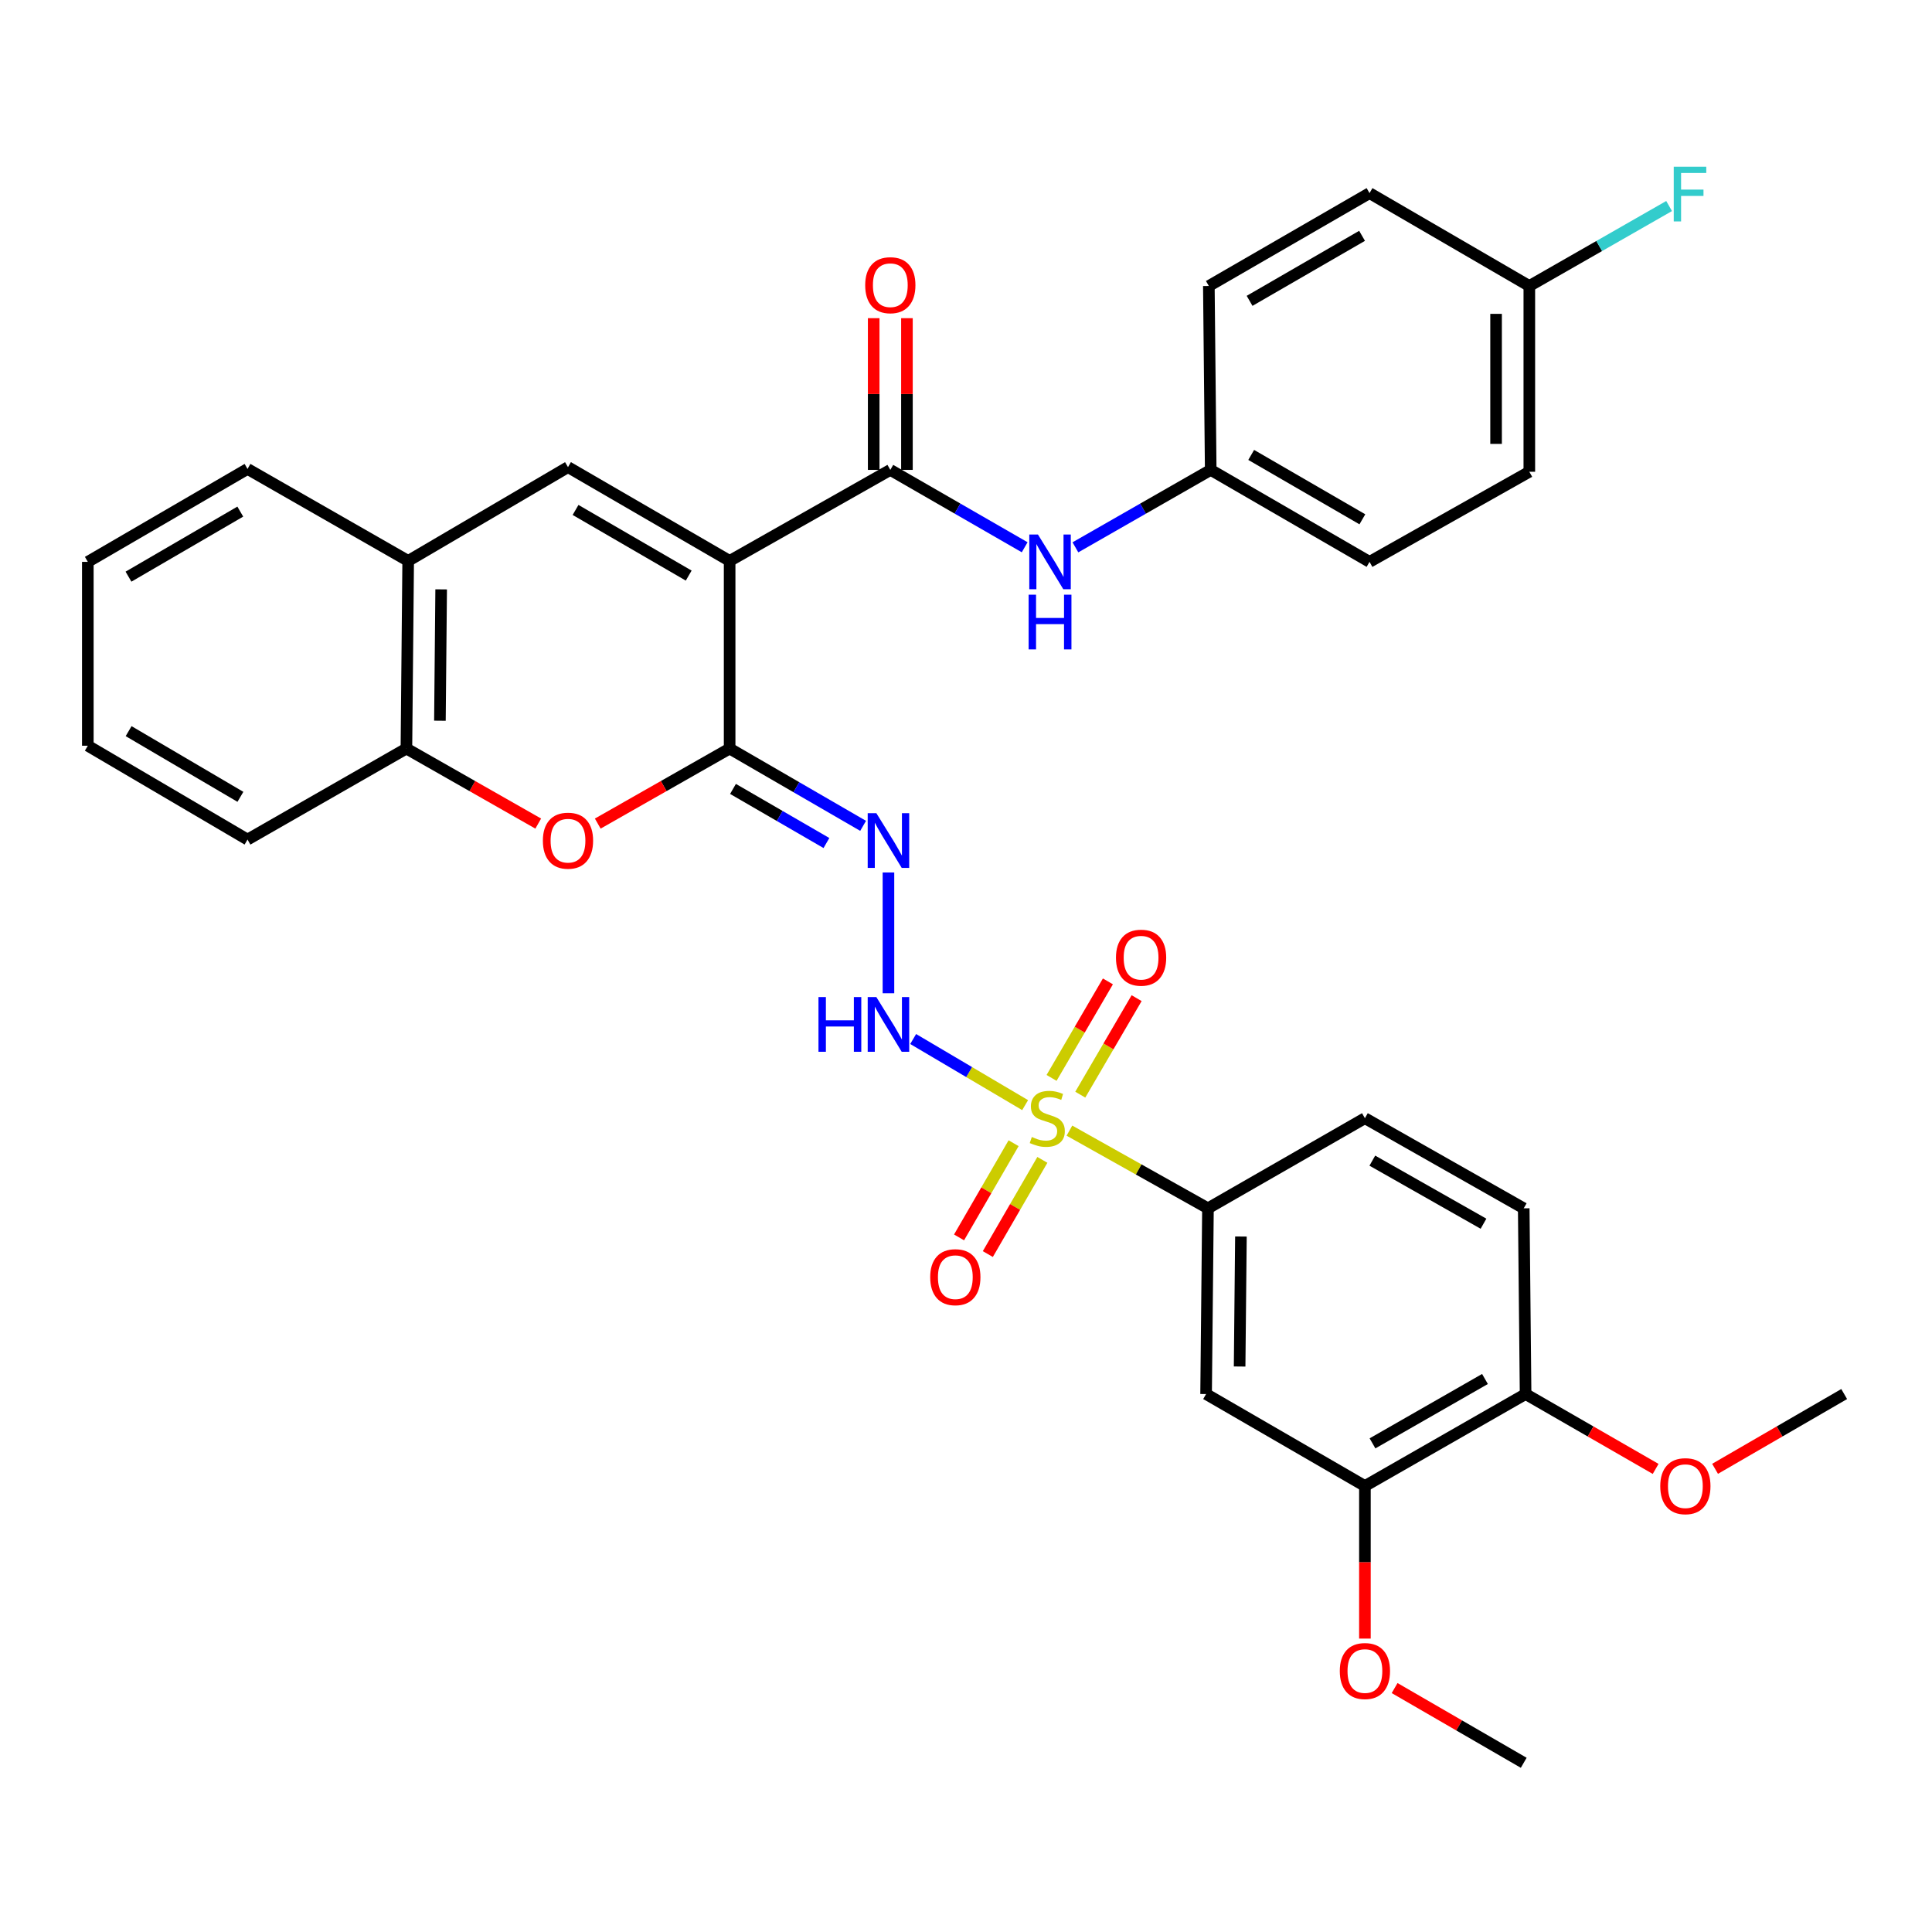 <?xml version='1.0' encoding='iso-8859-1'?>
<svg version='1.1' baseProfile='full'
              xmlns='http://www.w3.org/2000/svg'
                      xmlns:rdkit='http://www.rdkit.org/xml'
                      xmlns:xlink='http://www.w3.org/1999/xlink'
                  xml:space='preserve'
width='1000px' height='1000px' viewBox='0 0 1000 1000'>
<!-- END OF HEADER -->
<rect style='opacity:1.0;fill:#FFFFFF;stroke:none' width='1000' height='1000' x='0' y='0'> </rect>
<path class='bond-1' d='M 377.657,290.324 L 377.657,387.449' style='fill:none;fill-rule:evenodd;stroke:#000000;stroke-width:6px;stroke-linecap:butt;stroke-linejoin:miter;stroke-opacity:1' />
<path class='bond-2' d='M 377.657,290.324 L 460.825,243.215' style='fill:none;fill-rule:evenodd;stroke:#000000;stroke-width:6px;stroke-linecap:butt;stroke-linejoin:miter;stroke-opacity:1' />
<path class='bond-3' d='M 377.657,290.324 L 293.992,241.781' style='fill:none;fill-rule:evenodd;stroke:#000000;stroke-width:6px;stroke-linecap:butt;stroke-linejoin:miter;stroke-opacity:1' />
<path class='bond-3' d='M 356.472,297.926 L 297.907,263.946' style='fill:none;fill-rule:evenodd;stroke:#000000;stroke-width:6px;stroke-linecap:butt;stroke-linejoin:miter;stroke-opacity:1' />
<path class='bond-0' d='M 530.605,572.012 L 501.629,554.903' style='fill:none;fill-rule:evenodd;stroke:#CCCC00;stroke-width:6px;stroke-linecap:butt;stroke-linejoin:miter;stroke-opacity:1' />
<path class='bond-0' d='M 501.629,554.903 L 472.654,537.794' style='fill:none;fill-rule:evenodd;stroke:#0000FF;stroke-width:6px;stroke-linecap:butt;stroke-linejoin:miter;stroke-opacity:1' />
<path class='bond-7' d='M 553.535,585.212 L 589.387,605.318' style='fill:none;fill-rule:evenodd;stroke:#CCCC00;stroke-width:6px;stroke-linecap:butt;stroke-linejoin:miter;stroke-opacity:1' />
<path class='bond-7' d='M 589.387,605.318 L 625.239,625.424' style='fill:none;fill-rule:evenodd;stroke:#000000;stroke-width:6px;stroke-linecap:butt;stroke-linejoin:miter;stroke-opacity:1' />
<path class='bond-13' d='M 559.15,566.593 L 573.731,541.617' style='fill:none;fill-rule:evenodd;stroke:#CCCC00;stroke-width:6px;stroke-linecap:butt;stroke-linejoin:miter;stroke-opacity:1' />
<path class='bond-13' d='M 573.731,541.617 L 588.311,516.642' style='fill:none;fill-rule:evenodd;stroke:#FF0000;stroke-width:6px;stroke-linecap:butt;stroke-linejoin:miter;stroke-opacity:1' />
<path class='bond-13' d='M 544.29,557.918 L 558.871,532.942' style='fill:none;fill-rule:evenodd;stroke:#CCCC00;stroke-width:6px;stroke-linecap:butt;stroke-linejoin:miter;stroke-opacity:1' />
<path class='bond-13' d='M 558.871,532.942 L 573.451,507.966' style='fill:none;fill-rule:evenodd;stroke:#FF0000;stroke-width:6px;stroke-linecap:butt;stroke-linejoin:miter;stroke-opacity:1' />
<path class='bond-14' d='M 524.635,591.726 L 510.521,616.102' style='fill:none;fill-rule:evenodd;stroke:#CCCC00;stroke-width:6px;stroke-linecap:butt;stroke-linejoin:miter;stroke-opacity:1' />
<path class='bond-14' d='M 510.521,616.102 L 496.407,640.478' style='fill:none;fill-rule:evenodd;stroke:#FF0000;stroke-width:6px;stroke-linecap:butt;stroke-linejoin:miter;stroke-opacity:1' />
<path class='bond-14' d='M 539.526,600.349 L 525.412,624.724' style='fill:none;fill-rule:evenodd;stroke:#CCCC00;stroke-width:6px;stroke-linecap:butt;stroke-linejoin:miter;stroke-opacity:1' />
<path class='bond-14' d='M 525.412,624.724 L 511.298,649.1' style='fill:none;fill-rule:evenodd;stroke:#FF0000;stroke-width:6px;stroke-linecap:butt;stroke-linejoin:miter;stroke-opacity:1' />
<path class='bond-4' d='M 377.657,387.449 L 412.201,407.455' style='fill:none;fill-rule:evenodd;stroke:#000000;stroke-width:6px;stroke-linecap:butt;stroke-linejoin:miter;stroke-opacity:1' />
<path class='bond-4' d='M 412.201,407.455 L 446.745,427.46' style='fill:none;fill-rule:evenodd;stroke:#0000FF;stroke-width:6px;stroke-linecap:butt;stroke-linejoin:miter;stroke-opacity:1' />
<path class='bond-4' d='M 379.397,408.341 L 403.578,422.345' style='fill:none;fill-rule:evenodd;stroke:#000000;stroke-width:6px;stroke-linecap:butt;stroke-linejoin:miter;stroke-opacity:1' />
<path class='bond-4' d='M 403.578,422.345 L 427.758,436.349' style='fill:none;fill-rule:evenodd;stroke:#0000FF;stroke-width:6px;stroke-linecap:butt;stroke-linejoin:miter;stroke-opacity:1' />
<path class='bond-6' d='M 377.657,387.449 L 343.528,406.869' style='fill:none;fill-rule:evenodd;stroke:#000000;stroke-width:6px;stroke-linecap:butt;stroke-linejoin:miter;stroke-opacity:1' />
<path class='bond-6' d='M 343.528,406.869 L 309.399,426.289' style='fill:none;fill-rule:evenodd;stroke:#FF0000;stroke-width:6px;stroke-linecap:butt;stroke-linejoin:miter;stroke-opacity:1' />
<path class='bond-10' d='M 460.825,243.215 L 495.598,263.239' style='fill:none;fill-rule:evenodd;stroke:#000000;stroke-width:6px;stroke-linecap:butt;stroke-linejoin:miter;stroke-opacity:1' />
<path class='bond-10' d='M 495.598,263.239 L 530.371,283.263' style='fill:none;fill-rule:evenodd;stroke:#0000FF;stroke-width:6px;stroke-linecap:butt;stroke-linejoin:miter;stroke-opacity:1' />
<path class='bond-15' d='M 469.429,243.215 L 469.429,203.95' style='fill:none;fill-rule:evenodd;stroke:#000000;stroke-width:6px;stroke-linecap:butt;stroke-linejoin:miter;stroke-opacity:1' />
<path class='bond-15' d='M 469.429,203.95 L 469.429,164.686' style='fill:none;fill-rule:evenodd;stroke:#FF0000;stroke-width:6px;stroke-linecap:butt;stroke-linejoin:miter;stroke-opacity:1' />
<path class='bond-15' d='M 452.222,243.215 L 452.222,203.95' style='fill:none;fill-rule:evenodd;stroke:#000000;stroke-width:6px;stroke-linecap:butt;stroke-linejoin:miter;stroke-opacity:1' />
<path class='bond-15' d='M 452.222,203.95 L 452.222,164.686' style='fill:none;fill-rule:evenodd;stroke:#FF0000;stroke-width:6px;stroke-linecap:butt;stroke-linejoin:miter;stroke-opacity:1' />
<path class='bond-9' d='M 293.992,241.781 L 211.274,290.324' style='fill:none;fill-rule:evenodd;stroke:#000000;stroke-width:6px;stroke-linecap:butt;stroke-linejoin:miter;stroke-opacity:1' />
<path class='bond-5' d='M 459.86,451.595 L 459.86,514.113' style='fill:none;fill-rule:evenodd;stroke:#0000FF;stroke-width:6px;stroke-linecap:butt;stroke-linejoin:miter;stroke-opacity:1' />
<path class='bond-34' d='M 278.587,426.286 L 244.471,406.868' style='fill:none;fill-rule:evenodd;stroke:#FF0000;stroke-width:6px;stroke-linecap:butt;stroke-linejoin:miter;stroke-opacity:1' />
<path class='bond-34' d='M 244.471,406.868 L 210.356,387.449' style='fill:none;fill-rule:evenodd;stroke:#000000;stroke-width:6px;stroke-linecap:butt;stroke-linejoin:miter;stroke-opacity:1' />
<path class='bond-8' d='M 625.239,625.424 L 624.274,721.554' style='fill:none;fill-rule:evenodd;stroke:#000000;stroke-width:6px;stroke-linecap:butt;stroke-linejoin:miter;stroke-opacity:1' />
<path class='bond-8' d='M 642.301,640.016 L 641.625,707.307' style='fill:none;fill-rule:evenodd;stroke:#000000;stroke-width:6px;stroke-linecap:butt;stroke-linejoin:miter;stroke-opacity:1' />
<path class='bond-17' d='M 625.239,625.424 L 706.476,578.783' style='fill:none;fill-rule:evenodd;stroke:#000000;stroke-width:6px;stroke-linecap:butt;stroke-linejoin:miter;stroke-opacity:1' />
<path class='bond-12' d='M 624.274,721.554 L 706.476,769.161' style='fill:none;fill-rule:evenodd;stroke:#000000;stroke-width:6px;stroke-linecap:butt;stroke-linejoin:miter;stroke-opacity:1' />
<path class='bond-11' d='M 211.274,290.324 L 210.356,387.449' style='fill:none;fill-rule:evenodd;stroke:#000000;stroke-width:6px;stroke-linecap:butt;stroke-linejoin:miter;stroke-opacity:1' />
<path class='bond-11' d='M 228.343,305.056 L 227.7,373.043' style='fill:none;fill-rule:evenodd;stroke:#000000;stroke-width:6px;stroke-linecap:butt;stroke-linejoin:miter;stroke-opacity:1' />
<path class='bond-28' d='M 211.274,290.324 L 128.116,242.718' style='fill:none;fill-rule:evenodd;stroke:#000000;stroke-width:6px;stroke-linecap:butt;stroke-linejoin:miter;stroke-opacity:1' />
<path class='bond-19' d='M 556.632,283.302 L 591.648,263.259' style='fill:none;fill-rule:evenodd;stroke:#0000FF;stroke-width:6px;stroke-linecap:butt;stroke-linejoin:miter;stroke-opacity:1' />
<path class='bond-19' d='M 591.648,263.259 L 626.664,243.215' style='fill:none;fill-rule:evenodd;stroke:#000000;stroke-width:6px;stroke-linecap:butt;stroke-linejoin:miter;stroke-opacity:1' />
<path class='bond-29' d='M 210.356,387.449 L 128.116,434.558' style='fill:none;fill-rule:evenodd;stroke:#000000;stroke-width:6px;stroke-linecap:butt;stroke-linejoin:miter;stroke-opacity:1' />
<path class='bond-21' d='M 706.476,769.161 L 706.476,808.645' style='fill:none;fill-rule:evenodd;stroke:#000000;stroke-width:6px;stroke-linecap:butt;stroke-linejoin:miter;stroke-opacity:1' />
<path class='bond-21' d='M 706.476,808.645 L 706.476,848.13' style='fill:none;fill-rule:evenodd;stroke:#FF0000;stroke-width:6px;stroke-linecap:butt;stroke-linejoin:miter;stroke-opacity:1' />
<path class='bond-37' d='M 706.476,769.161 L 789.644,721.554' style='fill:none;fill-rule:evenodd;stroke:#000000;stroke-width:6px;stroke-linecap:butt;stroke-linejoin:miter;stroke-opacity:1' />
<path class='bond-37' d='M 710.403,747.086 L 768.62,713.761' style='fill:none;fill-rule:evenodd;stroke:#000000;stroke-width:6px;stroke-linecap:butt;stroke-linejoin:miter;stroke-opacity:1' />
<path class='bond-16' d='M 789.644,721.554 L 788.678,625.424' style='fill:none;fill-rule:evenodd;stroke:#000000;stroke-width:6px;stroke-linecap:butt;stroke-linejoin:miter;stroke-opacity:1' />
<path class='bond-26' d='M 789.644,721.554 L 823.301,740.929' style='fill:none;fill-rule:evenodd;stroke:#000000;stroke-width:6px;stroke-linecap:butt;stroke-linejoin:miter;stroke-opacity:1' />
<path class='bond-26' d='M 823.301,740.929 L 856.958,760.304' style='fill:none;fill-rule:evenodd;stroke:#FF0000;stroke-width:6px;stroke-linecap:butt;stroke-linejoin:miter;stroke-opacity:1' />
<path class='bond-18' d='M 706.476,578.783 L 788.678,625.424' style='fill:none;fill-rule:evenodd;stroke:#000000;stroke-width:6px;stroke-linecap:butt;stroke-linejoin:miter;stroke-opacity:1' />
<path class='bond-18' d='M 710.315,600.745 L 767.856,633.393' style='fill:none;fill-rule:evenodd;stroke:#000000;stroke-width:6px;stroke-linecap:butt;stroke-linejoin:miter;stroke-opacity:1' />
<path class='bond-23' d='M 626.664,243.215 L 625.698,148.031' style='fill:none;fill-rule:evenodd;stroke:#000000;stroke-width:6px;stroke-linecap:butt;stroke-linejoin:miter;stroke-opacity:1' />
<path class='bond-24' d='M 626.664,243.215 L 708.866,290.821' style='fill:none;fill-rule:evenodd;stroke:#000000;stroke-width:6px;stroke-linecap:butt;stroke-linejoin:miter;stroke-opacity:1' />
<path class='bond-24' d='M 647.617,235.466 L 705.159,268.79' style='fill:none;fill-rule:evenodd;stroke:#000000;stroke-width:6px;stroke-linecap:butt;stroke-linejoin:miter;stroke-opacity:1' />
<path class='bond-20' d='M 791.575,148.031 L 791.575,244.181' style='fill:none;fill-rule:evenodd;stroke:#000000;stroke-width:6px;stroke-linecap:butt;stroke-linejoin:miter;stroke-opacity:1' />
<path class='bond-20' d='M 774.368,162.453 L 774.368,229.758' style='fill:none;fill-rule:evenodd;stroke:#000000;stroke-width:6px;stroke-linecap:butt;stroke-linejoin:miter;stroke-opacity:1' />
<path class='bond-22' d='M 791.575,148.031 L 827.751,127.336' style='fill:none;fill-rule:evenodd;stroke:#000000;stroke-width:6px;stroke-linecap:butt;stroke-linejoin:miter;stroke-opacity:1' />
<path class='bond-22' d='M 827.751,127.336 L 863.927,106.64' style='fill:none;fill-rule:evenodd;stroke:#33CCCC;stroke-width:6px;stroke-linecap:butt;stroke-linejoin:miter;stroke-opacity:1' />
<path class='bond-36' d='M 791.575,148.031 L 708.866,99.956' style='fill:none;fill-rule:evenodd;stroke:#000000;stroke-width:6px;stroke-linecap:butt;stroke-linejoin:miter;stroke-opacity:1' />
<path class='bond-30' d='M 721.85,873.74 L 755.264,893.08' style='fill:none;fill-rule:evenodd;stroke:#FF0000;stroke-width:6px;stroke-linecap:butt;stroke-linejoin:miter;stroke-opacity:1' />
<path class='bond-30' d='M 755.264,893.08 L 788.678,912.419' style='fill:none;fill-rule:evenodd;stroke:#000000;stroke-width:6px;stroke-linecap:butt;stroke-linejoin:miter;stroke-opacity:1' />
<path class='bond-25' d='M 625.698,148.031 L 708.866,99.956' style='fill:none;fill-rule:evenodd;stroke:#000000;stroke-width:6px;stroke-linecap:butt;stroke-linejoin:miter;stroke-opacity:1' />
<path class='bond-25' d='M 646.785,155.717 L 705.002,122.065' style='fill:none;fill-rule:evenodd;stroke:#000000;stroke-width:6px;stroke-linecap:butt;stroke-linejoin:miter;stroke-opacity:1' />
<path class='bond-27' d='M 708.866,290.821 L 791.575,244.181' style='fill:none;fill-rule:evenodd;stroke:#000000;stroke-width:6px;stroke-linecap:butt;stroke-linejoin:miter;stroke-opacity:1' />
<path class='bond-31' d='M 887.718,760.256 L 921.132,740.905' style='fill:none;fill-rule:evenodd;stroke:#FF0000;stroke-width:6px;stroke-linecap:butt;stroke-linejoin:miter;stroke-opacity:1' />
<path class='bond-31' d='M 921.132,740.905 L 954.545,721.554' style='fill:none;fill-rule:evenodd;stroke:#000000;stroke-width:6px;stroke-linecap:butt;stroke-linejoin:miter;stroke-opacity:1' />
<path class='bond-33' d='M 128.116,242.718 L 45.455,290.821' style='fill:none;fill-rule:evenodd;stroke:#000000;stroke-width:6px;stroke-linecap:butt;stroke-linejoin:miter;stroke-opacity:1' />
<path class='bond-33' d='M 124.371,264.806 L 66.508,298.478' style='fill:none;fill-rule:evenodd;stroke:#000000;stroke-width:6px;stroke-linecap:butt;stroke-linejoin:miter;stroke-opacity:1' />
<path class='bond-35' d='M 128.116,434.558 L 45.455,385.986' style='fill:none;fill-rule:evenodd;stroke:#000000;stroke-width:6px;stroke-linecap:butt;stroke-linejoin:miter;stroke-opacity:1' />
<path class='bond-35' d='M 124.434,412.437 L 66.571,378.437' style='fill:none;fill-rule:evenodd;stroke:#000000;stroke-width:6px;stroke-linecap:butt;stroke-linejoin:miter;stroke-opacity:1' />
<path class='bond-32' d='M 45.455,385.986 L 45.455,290.821' style='fill:none;fill-rule:evenodd;stroke:#000000;stroke-width:6px;stroke-linecap:butt;stroke-linejoin:miter;stroke-opacity:1' />
<path  class='atom-1' d='M 534.071 588.503
Q 534.391 588.623, 535.711 589.183
Q 537.031 589.743, 538.471 590.103
Q 539.951 590.423, 541.391 590.423
Q 544.071 590.423, 545.631 589.143
Q 547.191 587.823, 547.191 585.543
Q 547.191 583.983, 546.391 583.023
Q 545.631 582.063, 544.431 581.543
Q 543.231 581.023, 541.231 580.423
Q 538.711 579.663, 537.191 578.943
Q 535.711 578.223, 534.631 576.703
Q 533.591 575.183, 533.591 572.623
Q 533.591 569.063, 535.991 566.863
Q 538.431 564.663, 543.231 564.663
Q 546.511 564.663, 550.231 566.223
L 549.311 569.303
Q 545.911 567.903, 543.351 567.903
Q 540.591 567.903, 539.071 569.063
Q 537.551 570.183, 537.591 572.143
Q 537.591 573.663, 538.351 574.583
Q 539.151 575.503, 540.271 576.023
Q 541.431 576.543, 543.351 577.143
Q 545.911 577.943, 547.431 578.743
Q 548.951 579.543, 550.031 581.183
Q 551.151 582.783, 551.151 585.543
Q 551.151 589.463, 548.511 591.583
Q 545.911 593.663, 541.551 593.663
Q 539.031 593.663, 537.111 593.103
Q 535.231 592.583, 532.991 591.663
L 534.071 588.503
' fill='#CCCC00'/>
<path  class='atom-5' d='M 453.6 420.895
L 462.88 435.895
Q 463.8 437.375, 465.28 440.055
Q 466.76 442.735, 466.84 442.895
L 466.84 420.895
L 470.6 420.895
L 470.6 449.215
L 466.72 449.215
L 456.76 432.815
Q 455.6 430.895, 454.36 428.695
Q 453.16 426.495, 452.8 425.815
L 452.8 449.215
L 449.12 449.215
L 449.12 420.895
L 453.6 420.895
' fill='#0000FF'/>
<path  class='atom-6' d='M 423.64 516.08
L 427.48 516.08
L 427.48 528.12
L 441.96 528.12
L 441.96 516.08
L 445.8 516.08
L 445.8 544.4
L 441.96 544.4
L 441.96 531.32
L 427.48 531.32
L 427.48 544.4
L 423.64 544.4
L 423.64 516.08
' fill='#0000FF'/>
<path  class='atom-6' d='M 453.6 516.08
L 462.88 531.08
Q 463.8 532.56, 465.28 535.24
Q 466.76 537.92, 466.84 538.08
L 466.84 516.08
L 470.6 516.08
L 470.6 544.4
L 466.72 544.4
L 456.76 528
Q 455.6 526.08, 454.36 523.88
Q 453.16 521.68, 452.8 521
L 452.8 544.4
L 449.12 544.4
L 449.12 516.08
L 453.6 516.08
' fill='#0000FF'/>
<path  class='atom-7' d='M 280.992 435.135
Q 280.992 428.335, 284.352 424.535
Q 287.712 420.735, 293.992 420.735
Q 300.272 420.735, 303.632 424.535
Q 306.992 428.335, 306.992 435.135
Q 306.992 442.015, 303.592 445.935
Q 300.192 449.815, 293.992 449.815
Q 287.752 449.815, 284.352 445.935
Q 280.992 442.055, 280.992 435.135
M 293.992 446.615
Q 298.312 446.615, 300.632 443.735
Q 302.992 440.815, 302.992 435.135
Q 302.992 429.575, 300.632 426.775
Q 298.312 423.935, 293.992 423.935
Q 289.672 423.935, 287.312 426.735
Q 284.992 429.535, 284.992 435.135
Q 284.992 440.855, 287.312 443.735
Q 289.672 446.615, 293.992 446.615
' fill='#FF0000'/>
<path  class='atom-11' d='M 537.236 276.661
L 546.516 291.661
Q 547.436 293.141, 548.916 295.821
Q 550.396 298.501, 550.476 298.661
L 550.476 276.661
L 554.236 276.661
L 554.236 304.981
L 550.356 304.981
L 540.396 288.581
Q 539.236 286.661, 537.996 284.461
Q 536.796 282.261, 536.436 281.581
L 536.436 304.981
L 532.756 304.981
L 532.756 276.661
L 537.236 276.661
' fill='#0000FF'/>
<path  class='atom-11' d='M 532.416 307.813
L 536.256 307.813
L 536.256 319.853
L 550.736 319.853
L 550.736 307.813
L 554.576 307.813
L 554.576 336.133
L 550.736 336.133
L 550.736 323.053
L 536.256 323.053
L 536.256 336.133
L 532.416 336.133
L 532.416 307.813
' fill='#0000FF'/>
<path  class='atom-14' d='M 577.624 495.695
Q 577.624 488.895, 580.984 485.095
Q 584.344 481.295, 590.624 481.295
Q 596.904 481.295, 600.264 485.095
Q 603.624 488.895, 603.624 495.695
Q 603.624 502.575, 600.224 506.495
Q 596.824 510.375, 590.624 510.375
Q 584.384 510.375, 580.984 506.495
Q 577.624 502.615, 577.624 495.695
M 590.624 507.175
Q 594.944 507.175, 597.264 504.295
Q 599.624 501.375, 599.624 495.695
Q 599.624 490.135, 597.264 487.335
Q 594.944 484.495, 590.624 484.495
Q 586.304 484.495, 583.944 487.295
Q 581.624 490.095, 581.624 495.695
Q 581.624 501.415, 583.944 504.295
Q 586.304 507.175, 590.624 507.175
' fill='#FF0000'/>
<path  class='atom-15' d='M 481.475 661.065
Q 481.475 654.265, 484.835 650.465
Q 488.195 646.665, 494.475 646.665
Q 500.755 646.665, 504.115 650.465
Q 507.475 654.265, 507.475 661.065
Q 507.475 667.945, 504.075 671.865
Q 500.675 675.745, 494.475 675.745
Q 488.235 675.745, 484.835 671.865
Q 481.475 667.985, 481.475 661.065
M 494.475 672.545
Q 498.795 672.545, 501.115 669.665
Q 503.475 666.745, 503.475 661.065
Q 503.475 655.505, 501.115 652.705
Q 498.795 649.865, 494.475 649.865
Q 490.155 649.865, 487.795 652.665
Q 485.475 655.465, 485.475 661.065
Q 485.475 666.785, 487.795 669.665
Q 490.155 672.545, 494.475 672.545
' fill='#FF0000'/>
<path  class='atom-16' d='M 447.825 147.614
Q 447.825 140.814, 451.185 137.014
Q 454.545 133.214, 460.825 133.214
Q 467.105 133.214, 470.465 137.014
Q 473.825 140.814, 473.825 147.614
Q 473.825 154.494, 470.425 158.414
Q 467.025 162.294, 460.825 162.294
Q 454.585 162.294, 451.185 158.414
Q 447.825 154.534, 447.825 147.614
M 460.825 159.094
Q 465.145 159.094, 467.465 156.214
Q 469.825 153.294, 469.825 147.614
Q 469.825 142.054, 467.465 139.254
Q 465.145 136.414, 460.825 136.414
Q 456.505 136.414, 454.145 139.214
Q 451.825 142.014, 451.825 147.614
Q 451.825 153.334, 454.145 156.214
Q 456.505 159.094, 460.825 159.094
' fill='#FF0000'/>
<path  class='atom-22' d='M 693.476 864.922
Q 693.476 858.122, 696.836 854.322
Q 700.196 850.522, 706.476 850.522
Q 712.756 850.522, 716.116 854.322
Q 719.476 858.122, 719.476 864.922
Q 719.476 871.802, 716.076 875.722
Q 712.676 879.602, 706.476 879.602
Q 700.236 879.602, 696.836 875.722
Q 693.476 871.842, 693.476 864.922
M 706.476 876.402
Q 710.796 876.402, 713.116 873.522
Q 715.476 870.602, 715.476 864.922
Q 715.476 859.362, 713.116 856.562
Q 710.796 853.722, 706.476 853.722
Q 702.156 853.722, 699.796 856.522
Q 697.476 859.322, 697.476 864.922
Q 697.476 870.642, 699.796 873.522
Q 702.156 876.402, 706.476 876.402
' fill='#FF0000'/>
<path  class='atom-23' d='M 866.323 86.293
L 883.163 86.293
L 883.163 89.533
L 870.123 89.533
L 870.123 98.133
L 881.723 98.133
L 881.723 101.413
L 870.123 101.413
L 870.123 114.613
L 866.323 114.613
L 866.323 86.293
' fill='#33CCCC'/>
<path  class='atom-27' d='M 859.343 769.241
Q 859.343 762.441, 862.703 758.641
Q 866.063 754.841, 872.343 754.841
Q 878.623 754.841, 881.983 758.641
Q 885.343 762.441, 885.343 769.241
Q 885.343 776.121, 881.943 780.041
Q 878.543 783.921, 872.343 783.921
Q 866.103 783.921, 862.703 780.041
Q 859.343 776.161, 859.343 769.241
M 872.343 780.721
Q 876.663 780.721, 878.983 777.841
Q 881.343 774.921, 881.343 769.241
Q 881.343 763.681, 878.983 760.881
Q 876.663 758.041, 872.343 758.041
Q 868.023 758.041, 865.663 760.841
Q 863.343 763.641, 863.343 769.241
Q 863.343 774.961, 865.663 777.841
Q 868.023 780.721, 872.343 780.721
' fill='#FF0000'/>
</svg>

